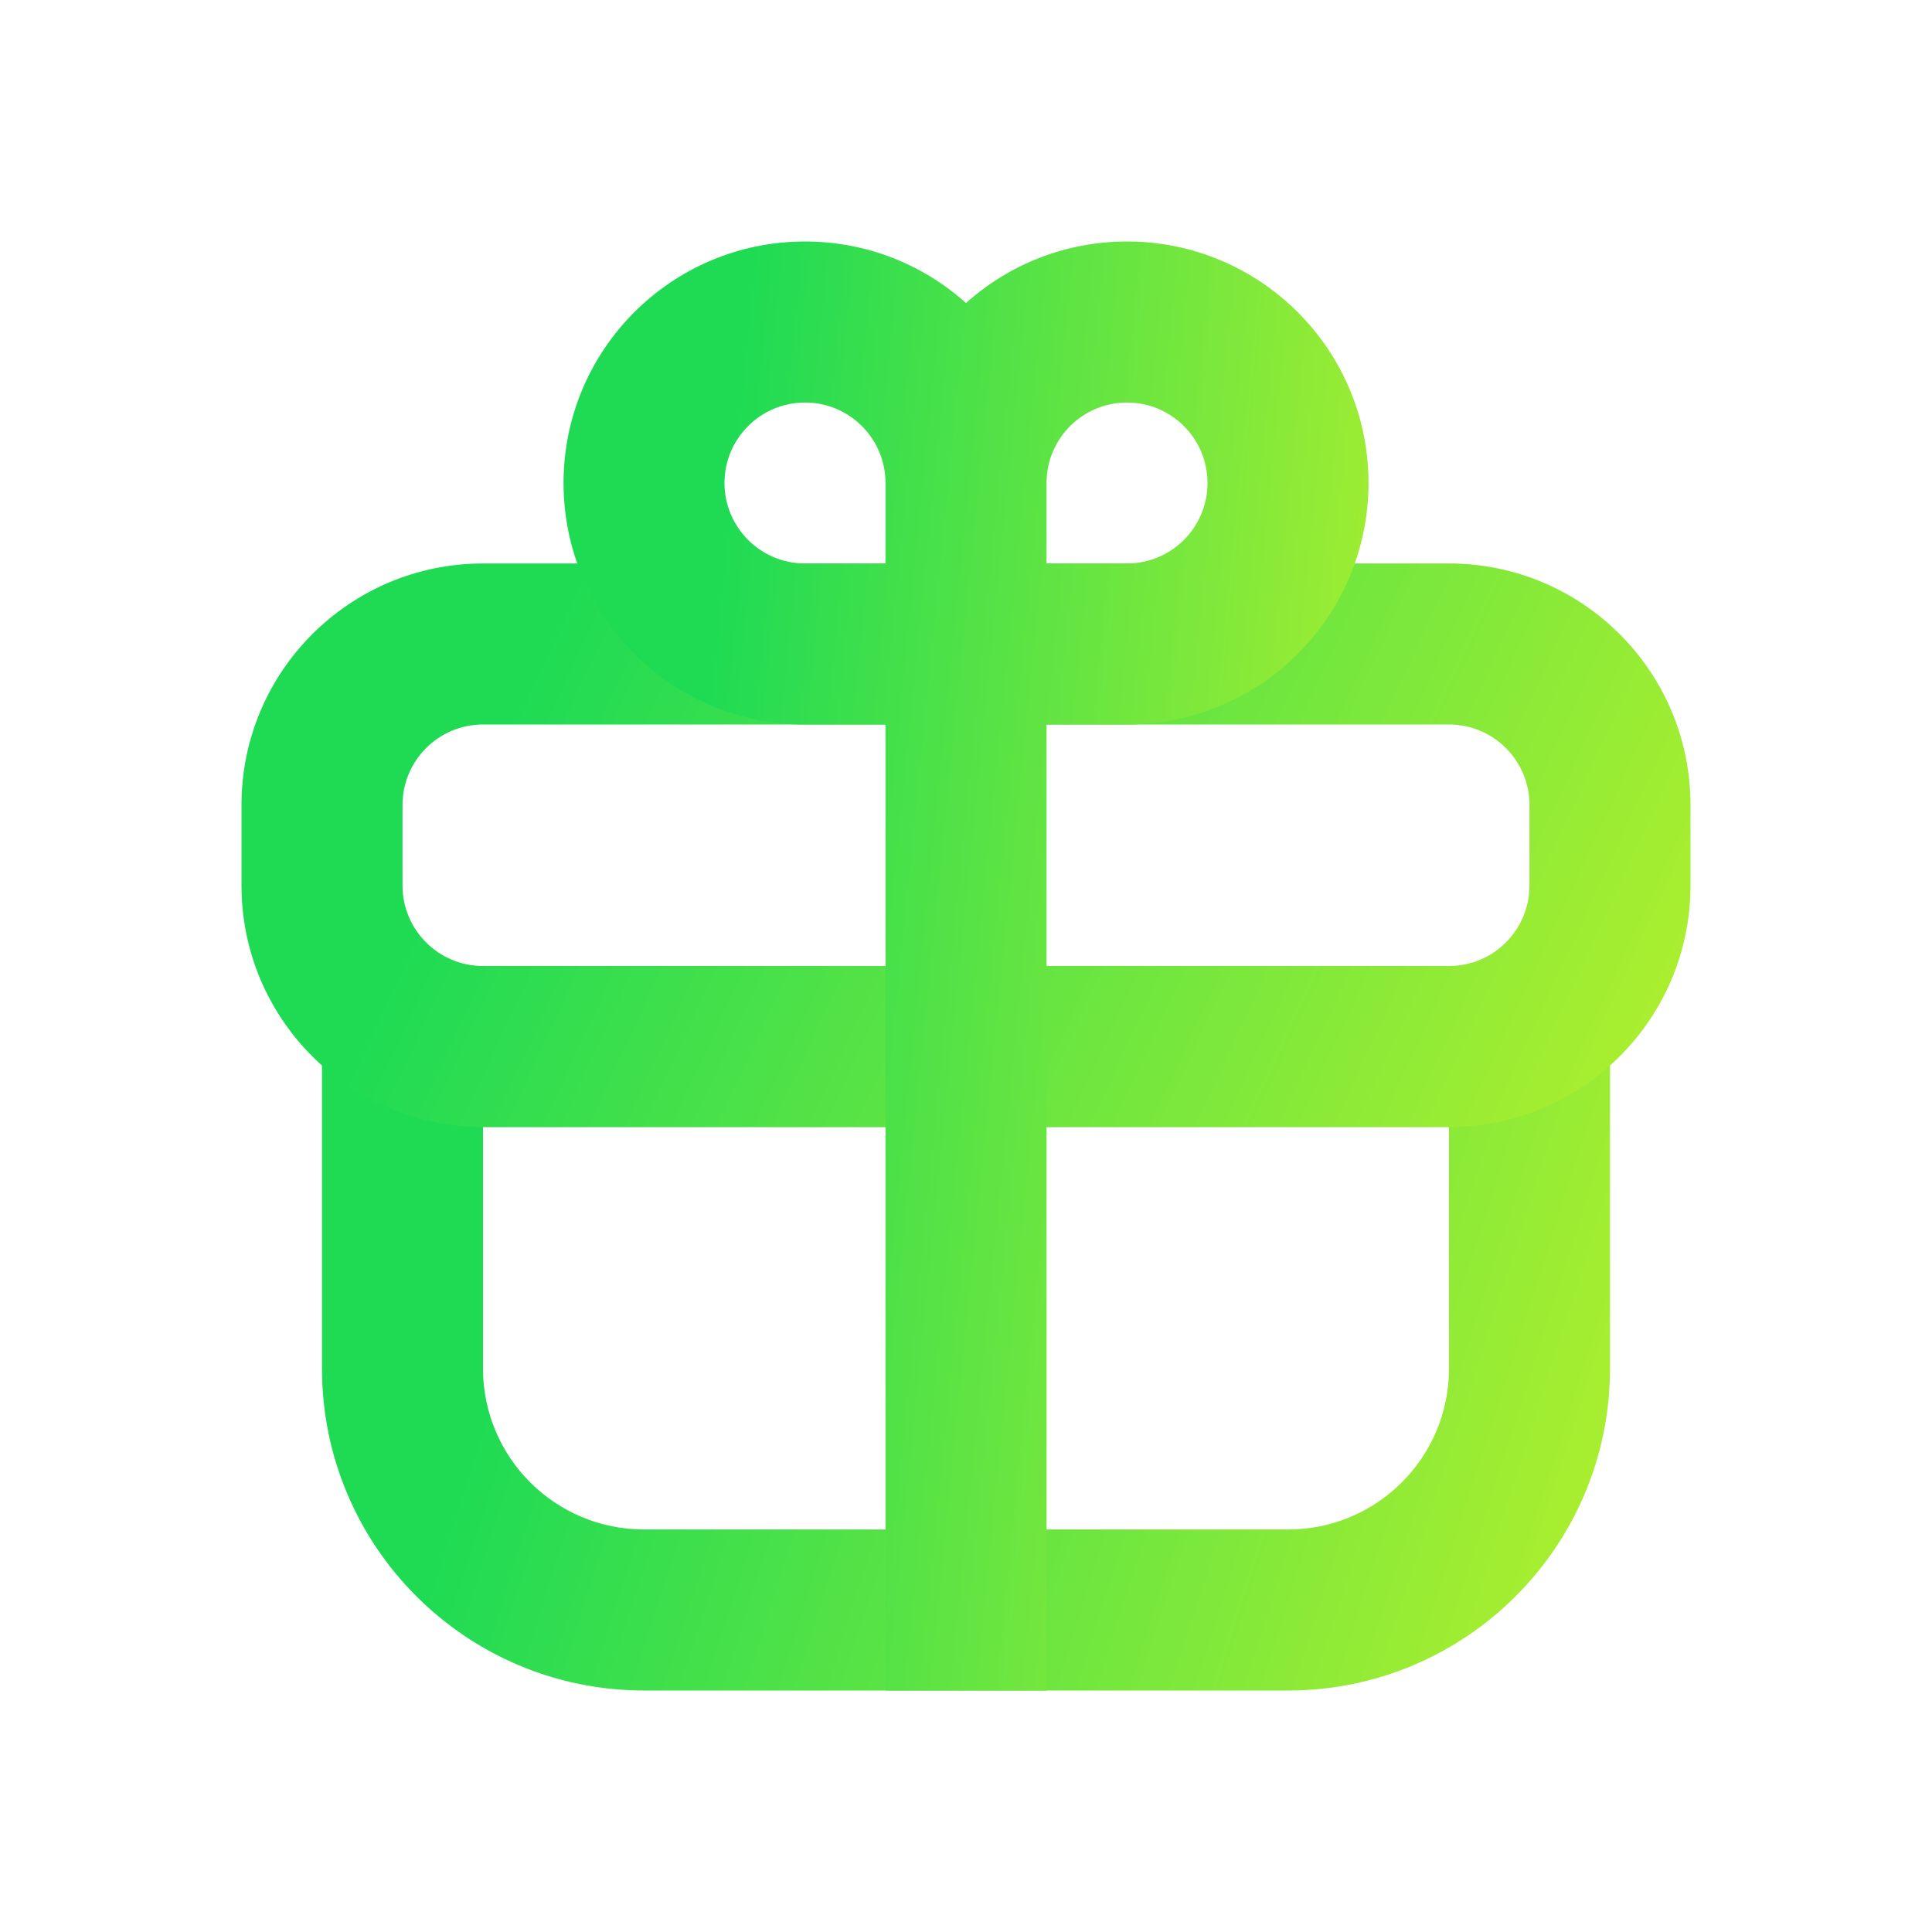 <svg xmlns="http://www.w3.org/2000/svg" width="32" height="32" viewBox="0 0 32 32" fill="none">
  <path fill-rule="evenodd" clip-rule="evenodd" d="M5.333 16H26.667V22.667C26.667 25.612 24.279 28 21.334 28H10.667C7.721 28 5.333 25.612 5.333 22.667V16ZM8 18.667V22.667C8 24.139 9.194 25.333 10.667 25.333H21.334C22.806 25.333 24 24.139 24 22.667V18.667H8Z" fill="url(#paint0_linear_2003_1952)"/>
  <path fill-rule="evenodd" clip-rule="evenodd" d="M4 13.333C4 11.124 5.791 9.333 8 9.333H24C26.209 9.333 28 11.124 28 13.333V14.667C28 16.876 26.209 18.667 24 18.667H8C5.791 18.667 4 16.876 4 14.667V13.333ZM8 12C7.264 12 6.667 12.597 6.667 13.333V14.667C6.667 15.403 7.264 16 8 16H24C24.736 16 25.333 15.403 25.333 14.667V13.333C25.333 12.597 24.736 12 24 12H8Z" fill="url(#paint1_linear_2003_1952)"/>
  <path fill-rule="evenodd" clip-rule="evenodd" d="M9.334 8C9.334 5.791 11.124 4 13.334 4C14.358 4 15.293 4.385 16 5.019C16.708 4.385 17.642 4 18.667 4C20.876 4 22.667 5.791 22.667 8C22.667 10.209 20.876 12 18.667 12H17.334V28H14.667V12H13.334C11.124 12 9.334 10.209 9.334 8ZM14.667 9.333V8C14.667 7.264 14.07 6.667 13.334 6.667C12.597 6.667 12 7.264 12 8C12 8.736 12.597 9.333 13.334 9.333H14.667ZM17.334 8V9.333H18.667C19.403 9.333 20 8.736 20 8C20 7.264 19.403 6.667 18.667 6.667C17.93 6.667 17.334 7.264 17.334 8Z" fill="url(#paint2_linear_2003_1952)"/>
  <defs>
    <linearGradient id="paint0_linear_2003_1952" x1="5.611" y1="14.946" x2="30.669" y2="22.964" gradientUnits="userSpaceOnUse">
      <stop offset="0.186" stop-color="#1FDB54"/>
      <stop offset="1" stop-color="#C5F228"/>
    </linearGradient>
    <linearGradient id="paint1_linear_2003_1952" x1="4.312" y1="8.514" x2="29.907" y2="20.359" gradientUnits="userSpaceOnUse">
      <stop offset="0.186" stop-color="#1FDB54"/>
      <stop offset="1" stop-color="#C5F228"/>
    </linearGradient>
    <linearGradient id="paint2_linear_2003_1952" x1="9.507" y1="1.892" x2="26.601" y2="3.601" gradientUnits="userSpaceOnUse">
      <stop offset="0.186" stop-color="#1FDB54"/>
      <stop offset="1" stop-color="#C5F228"/>
    </linearGradient>
  </defs>
</svg>